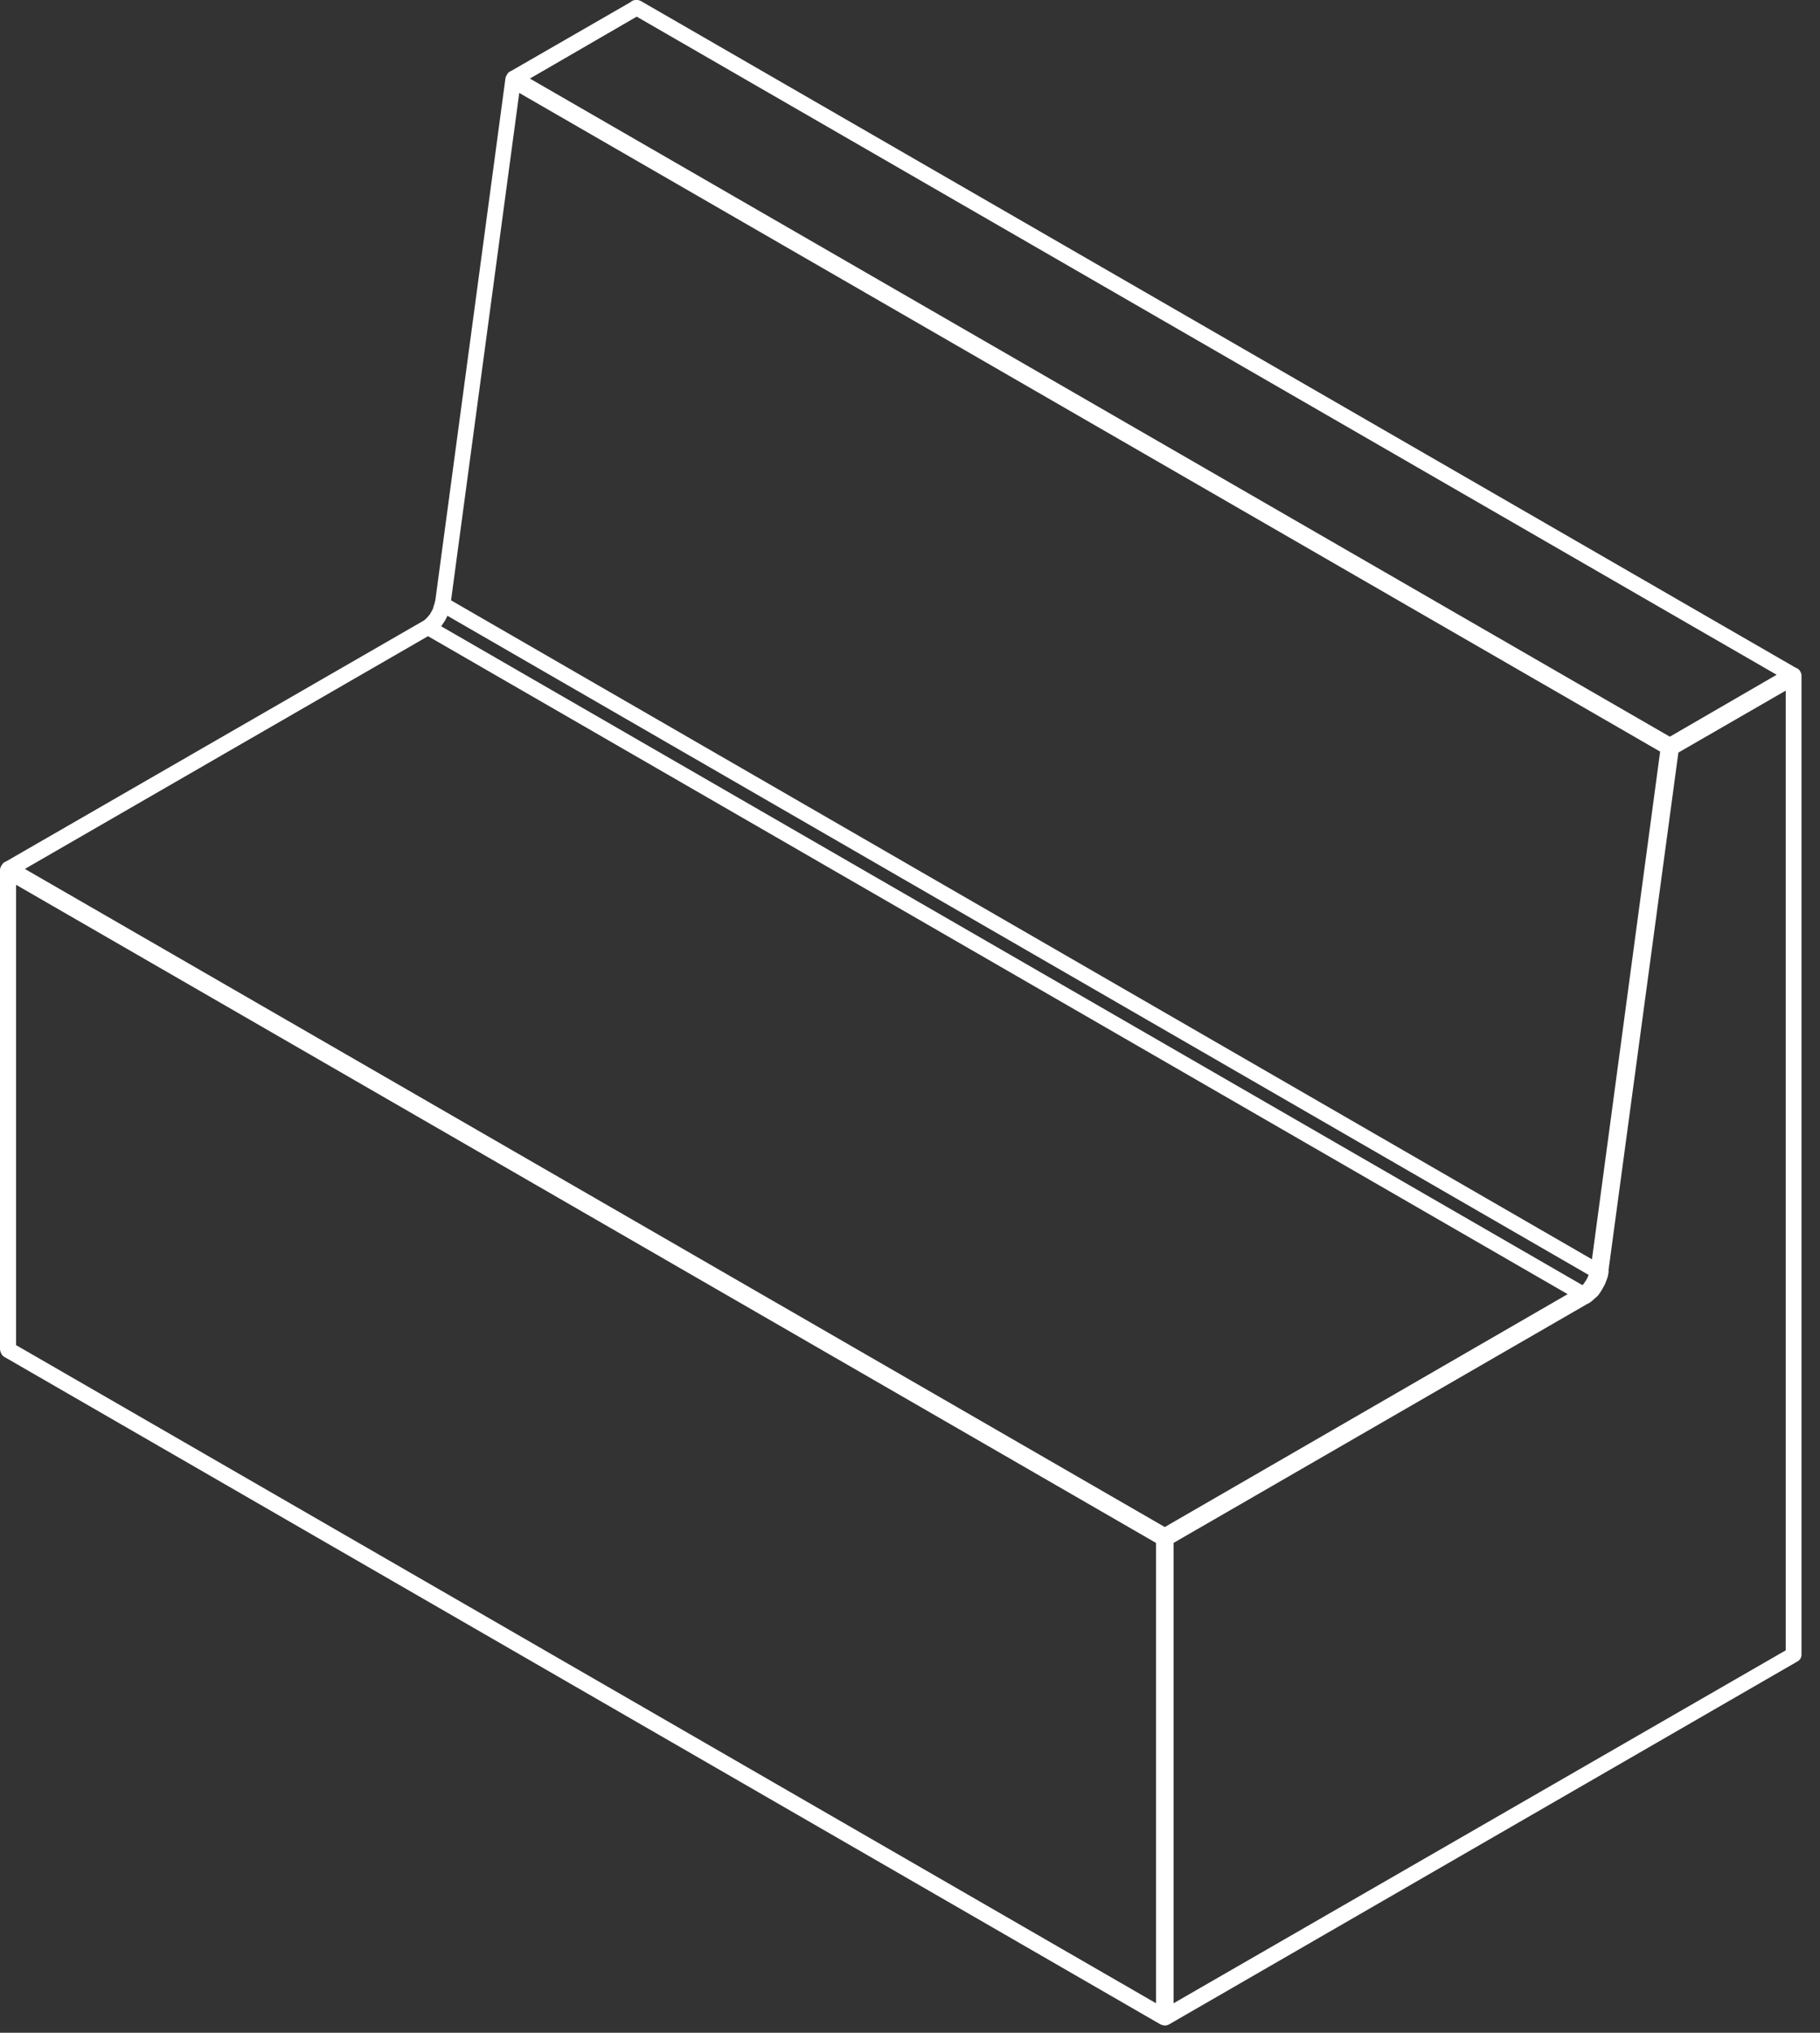 <svg width="60" height="67" viewBox="0 0 60 67" fill="none" xmlns="http://www.w3.org/2000/svg">
<rect x="0" y="0" width="60" height="67" fill="#333333" stroke="none"/>
<g clip-path="url(#clip0_2052_1233)">
<path d="M20.99 0.26H20.97M20.99 0.26L59.07 22.24L55.05 24.57M20.99 0.26L16.97 2.59M16.97 2.59L16.96 2.58H16.95M16.97 2.59H16.96L16.95 2.6L16.94 2.62V2.65H16.93M16.97 2.59L55.05 24.57M14.59 19.91L14.58 19.89V19.94L14.54 20.03L14.52 20.12L14.48 20.21L14.43 20.3L14.38 20.39L14.32 20.46L14.26 20.53L14.2 20.59L14.14 20.64L14.08 20.68M16.92 2.65H16.91V2.62L14.59 19.89M14.08 20.68H14.12L14.2 20.63L14.27 20.57L14.34 20.5L14.4 20.41L14.46 20.32L14.51 20.22L14.55 20.12L14.6 20.02V19.92M14.08 20.68L0.29 28.63M0.27 44.48L0.26 44.47L0.25 44.46L0.26 44.49L0.27 44.51H0.28M0.32 28.64H0.31L0.3 28.63H0.29M0.32 28.64L14.11 20.68L52.19 42.66M0.32 28.64H0.29V28.67H0.28V28.69H0.27V28.72M0.32 28.64L38.4 50.62M0.29 28.63H0.28L0.27 28.66H0.26L0.25 28.68M0.27 28.72H0.26L0.25 28.69V44.45M0.27 28.72H0.28M0.28 44.48V44.5H0.29M0.28 44.48V28.73L38.36 50.71M0.28 44.48L38.36 66.46M38.36 66.46V66.48H38.37M38.36 66.46L38.37 66.47H38.44M38.36 66.46V50.71M38.44 66.46V66.48H38.43M38.44 66.46V50.71L52.24 42.74M38.44 66.46L59.12 54.54M21.02 0.26H20.98M21.02 0.26H21.01L21 0.25H20.96M21.02 0.26L59.1 22.24H59.06M59.12 22.33H59.13L59.14 22.3M59.12 22.33V22.3H59.11V22.27H59.1V22.25H59.07M59.12 22.33V54.54M59.12 22.33L55.1 24.65M59.14 22.3V54.54M59.14 22.3V22.27H59.13V22.25H59.12L59.11 22.24M14.6 19.92L52.68 41.91M14.6 19.92L16.92 2.66L55 24.64M52.19 42.66L52.26 42.61L52.33 42.55L52.4 42.48L52.46 42.39L52.52 42.3L52.57 42.2L52.61 42.1L52.63 42L52.65 41.91M52.19 42.66L52.2 42.69H52.21L52.22 42.71L52.23 42.74M59.12 54.54H59.14M59.14 54.54L38.43 66.5M55.05 24.57H55.04L55.03 24.58H55.02V24.6L55.01 24.63M55.1 24.65V24.63H55.09V24.6H55.08L55.07 24.58L55.06 24.57M55.1 24.65H55.01L55 24.64M55.1 24.65L52.77 41.91M52.68 41.91H52.72L52.73 41.92H52.78M52.68 41.91L55 24.64M38.4 50.62L52.19 42.65M38.4 50.62H38.38L38.37 50.65L38.36 50.67V50.69M38.4 50.62H38.41L38.42 50.65L38.43 50.67V50.69M38.36 50.71H38.38L38.4 50.72H38.42L38.43 50.71M52.78 41.91L52.76 42.02L52.72 42.13L52.68 42.23L52.62 42.34L52.56 42.44L52.49 42.54L52.41 42.61L52.32 42.69L52.25 42.74M20.96 0.26L16.95 2.57H16.94L16.93 2.58L16.92 2.61M0.29 44.52L38.37 66.5H38.39L38.4 66.51H38.41L38.42 66.5" stroke="white" stroke-width="0.5" stroke-linecap="round" stroke-linejoin="round"/>
</g>
<defs>
<clipPath id="clip0_2052_1233">
<rect width="59.39" height="66.76" fill="white"/>
</clipPath>
</defs>
</svg>
